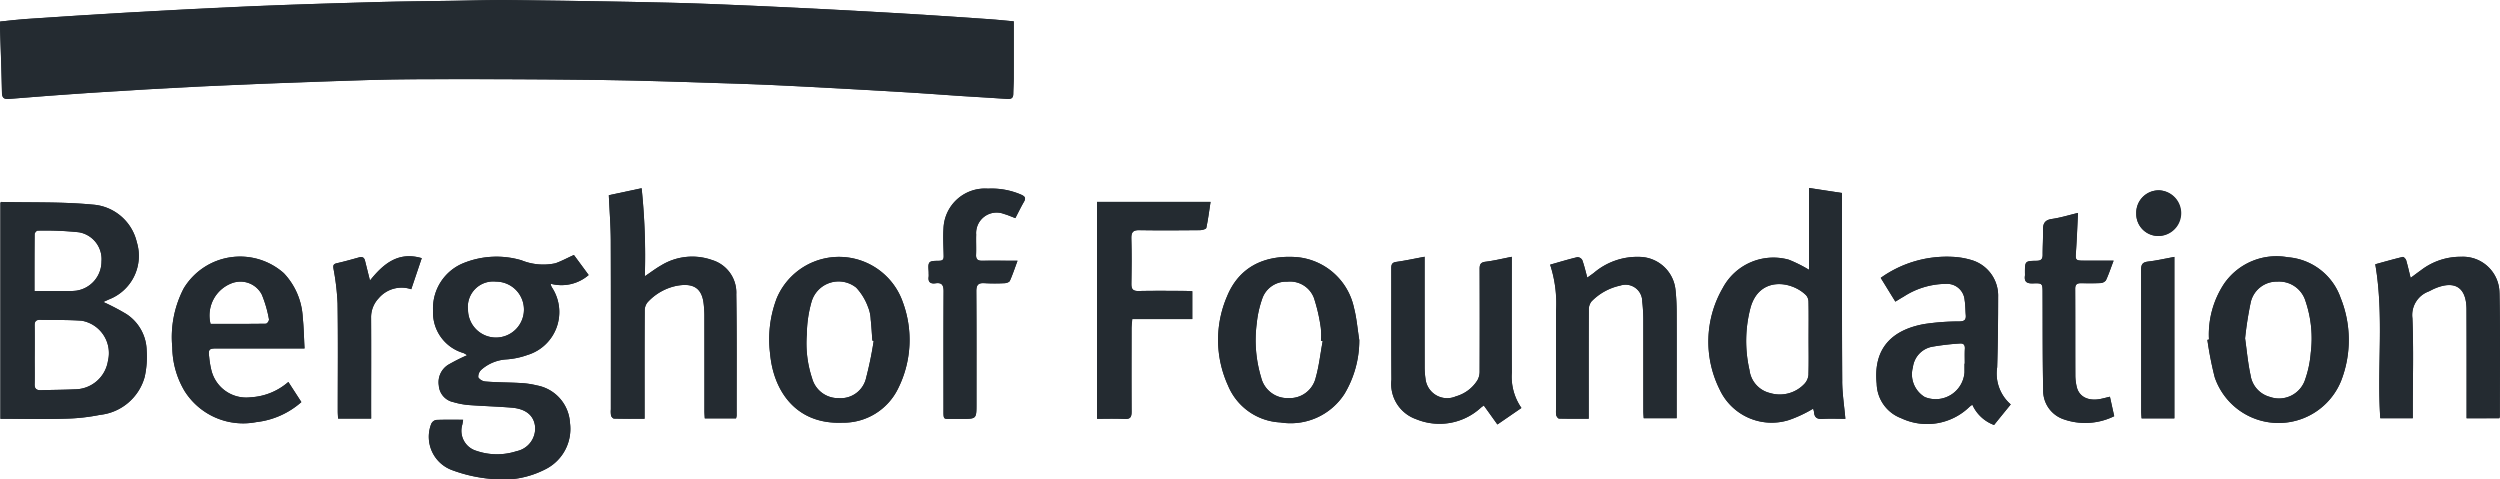 <svg xmlns="http://www.w3.org/2000/svg" width="172.917" height="33.161" viewBox="0 0 172.917 33.161"><defs><style>.a{fill:#242b31;}</style></defs><g transform="translate(-0.001)"><path class="a" d="M232.912,210.65a1.551,1.551,0,0,0-1.538,1.6,1.524,1.524,0,0,0,1.526,1.55,1.578,1.578,0,0,0,.012-3.155Zm-.708,4.925c-.4.043-.494.2-.494.574.012,3.271.006,6.536.006,9.8,0,.153.018.311.031.47h2.264V215.251C233.363,215.367,232.79,215.507,232.2,215.574Zm-123,1.312c-.128-.513-.232-.94-.342-1.367-.055-.232-.189-.3-.421-.232-.5.14-1,.281-1.507.4-.275.055-.287.159-.244.415a17.377,17.377,0,0,1,.275,2.368c.037,2.484.012,4.967.012,7.451,0,.165.012.336.024.513h2.288v-.568c0-2.136.006-4.272-.006-6.407a1.9,1.9,0,0,1,.519-1.343,2.082,2.082,0,0,1,2.258-.629c.238-.7.47-1.4.726-2.148C111.152,214.86,110.127,215.739,109.205,216.886Zm120.344,8.037c-.25.061-.458.116-.671.159-.86.159-1.489-.177-1.635-.885a3.738,3.738,0,0,1-.085-.69c-.006-2.014,0-4.034-.012-6.047,0-.287.116-.391.391-.391.445.006.9.012,1.349-.006a.55.55,0,0,0,.384-.183c.2-.415.336-.854.537-1.367h-2.063c-.574-.006-.586-.037-.543-.592.061-.891.092-1.782.14-2.709-.616.146-1.2.33-1.794.415-.513.073-.635.33-.622.787.012.561-.031,1.129-.024,1.7,0,.293-.116.4-.415.409-.812.012-.812.024-.812.848a1.712,1.712,0,0,1,0,.177c-.061.421.128.549.543.537.677-.024.677-.006.677.69.012,2.221-.006,4.442.043,6.664a2.085,2.085,0,0,0,1.336,2.014,4.513,4.513,0,0,0,3.576-.183C229.739,225.79,229.647,225.369,229.55,224.923Zm-76.487-12.644c.25.067.488.177.781.287.207-.4.391-.775.6-1.135.153-.268.055-.372-.2-.488a5.156,5.156,0,0,0-2.288-.415,2.868,2.868,0,0,0-3.082,2.77c-.037.6,0,1.208.012,1.818.006.2.018.378-.262.4-.25.012-.6-.018-.72.122-.128.165-.043.5-.055.763a1.249,1.249,0,0,1,0,.214c-.055.372.122.507.47.458.452-.067.568.134.561.568-.012,2.685-.006,5.37-.006,8.055,0,.9-.049.738.732.757h.525c1.025,0,1.025,0,1.025-1.025,0-2.6.006-5.2-.012-7.8,0-.445.14-.592.574-.561a13.349,13.349,0,0,0,1.4,0c.122-.006.311-.073.348-.165.2-.433.342-.885.531-1.385-.86,0-1.648-.012-2.429,0-.305.006-.452-.079-.439-.415.018-.464-.006-.928.006-1.391A1.419,1.419,0,0,1,153.063,212.279Zm6.432-.83v15c.659,0,1.282-.024,1.9.006.391.024.488-.116.488-.488-.018-1.934-.006-3.863-.006-5.8,0-.2.031-.391.049-.616h4.156v-1.928c-.177-.006-.336-.018-.488-.018-1.074-.006-2.154-.018-3.228.006-.391.006-.5-.134-.494-.506.018-1.044.024-2.093-.006-3.137-.012-.439.128-.58.568-.568,1.4.024,2.795.012,4.186,0,.153,0,.415-.073.433-.159.122-.58.2-1.178.293-1.794Zm28.693,11.8c-.012-2.484-.006-4.967-.006-7.451v-.555c-.653.128-1.227.269-1.812.342-.354.043-.415.2-.409.513.006,2.349.006,4.7,0,7.054a1.243,1.243,0,0,1-.146.616,2.572,2.572,0,0,1-1.5,1.129,1.507,1.507,0,0,1-2.105-1.233,5.537,5.537,0,0,1-.055-.781q-.009-3.552-.006-7.1v-.543c-.7.134-1.324.268-1.953.36-.287.037-.348.171-.348.427.006,2.569-.006,5.144.012,7.713a2.581,2.581,0,0,0,1.721,2.74,4.223,4.223,0,0,0,4.467-.806c.073-.061.159-.116.2-.146.323.445.629.873.94,1.312.616-.421,1.135-.781,1.66-1.141A3.8,3.8,0,0,1,188.188,223.251Zm11.32-5.7a2.54,2.54,0,0,0-2.478-2.3,4.644,4.644,0,0,0-3.167,1.1c-.153.116-.311.226-.458.33-.122-.445-.214-.836-.348-1.214a.394.394,0,0,0-.336-.2c-.616.146-1.22.33-1.886.519a8.729,8.729,0,0,1,.409,3.185v6.841a1.664,1.664,0,0,0,.012.391c.024.085.122.22.189.226.677.012,1.349.006,2.056.006v-.592c0-2.307-.006-4.619.006-6.926a.9.9,0,0,1,.183-.586,3.906,3.906,0,0,1,1.989-1.1,1.157,1.157,0,0,1,1.526,1.1,11.477,11.477,0,0,1,.073,1.214c.006,2.118,0,4.235.006,6.359,0,.165.012.336.024.494h2.276v-.507c0-2.276.006-4.558,0-6.835A14,14,0,0,0,199.508,217.552Zm56.99.2a2.525,2.525,0,0,0-2.642-2.508,4.492,4.492,0,0,0-2.789.934c-.232.165-.458.336-.714.525-.11-.439-.2-.83-.305-1.214-.031-.1-.177-.25-.238-.232-.665.159-1.324.348-1.9.507.616,3.594.11,7.14.348,10.649H250.5v-.519c0-2.136.061-4.272-.024-6.4a1.736,1.736,0,0,1,1.129-1.855c.146-.067.281-.146.433-.207,1.385-.58,2.172-.067,2.179,1.44.012,2.337.006,4.674.006,7.012v.531h2.264a.729.729,0,0,0,.037-.122C256.522,223.446,256.558,220.6,256.5,217.753ZM100.943,224.96a2.481,2.481,0,0,1-2.7-1.849,6.168,6.168,0,0,1-.159-.94c-.067-.525-.006-.592.506-.592h6.09c-.043-.757-.049-1.44-.122-2.111a4.8,4.8,0,0,0-1.312-3.094,4.556,4.556,0,0,0-6.92,1.05,7.288,7.288,0,0,0-.793,4.076,6.026,6.026,0,0,0,.848,3.021,4.785,4.785,0,0,0,4.961,2.154,5.664,5.664,0,0,0,3.118-1.385l-.9-1.391A4.312,4.312,0,0,1,100.943,224.96Zm-1.1-7.951a1.663,1.663,0,0,1,1.88.842,8.156,8.156,0,0,1,.5,1.727.382.382,0,0,1-.2.293c-1.281.018-2.569.012-3.844.012A2.383,2.383,0,0,1,99.838,217.008Zm46.182,1.269a4.674,4.674,0,0,0-8.678-.177,7.944,7.944,0,0,0-.464,3.844c.232,2.569,1.782,4.906,5.01,4.772a4.206,4.206,0,0,0,3.82-2.319A7.516,7.516,0,0,0,146.021,218.278Zm-2.514,5.4a1.8,1.8,0,0,1-1.873,1.343,1.864,1.864,0,0,1-1.849-1.373,7.689,7.689,0,0,1-.366-3.039,8.492,8.492,0,0,1,.317-2.221,1.948,1.948,0,0,1,3.1-1.013,3.929,3.929,0,0,1,.818,1.343,2.483,2.483,0,0,1,.183.848c.055.488.079.982.116,1.471.03.006.061.018.092.024A25.185,25.185,0,0,1,143.507,223.678Zm101.988-5.626a4.211,4.211,0,0,0-3.643-2.777,4.4,4.4,0,0,0-4.394,1.818,6.36,6.36,0,0,0-1.056,3.875.71.71,0,0,0-.11.024,24.423,24.423,0,0,0,.507,2.581,4.665,4.665,0,0,0,8.739.256A7.785,7.785,0,0,0,245.495,218.052Zm-2.057,3.875a7.254,7.254,0,0,1-.372,1.77,1.9,1.9,0,0,1-2.447,1.239,1.829,1.829,0,0,1-1.342-1.507c-.183-.83-.256-1.684-.378-2.545a24.382,24.382,0,0,1,.378-2.435,1.84,1.84,0,0,1,1.855-1.489,1.906,1.906,0,0,1,1.953,1.367A8.007,8.007,0,0,1,243.438,221.927Zm-66.18-3.185a4.452,4.452,0,0,0-3.985-3.478c-2.3-.153-3.979.751-4.784,2.709a7.6,7.6,0,0,0,.061,6.169,4.137,4.137,0,0,0,3.619,2.557,4.435,4.435,0,0,0,4.443-1.983,7.217,7.217,0,0,0,1.019-3.71C177.509,220.249,177.454,219.48,177.259,218.742Zm-2.642,4.876a1.843,1.843,0,0,1-1.873,1.4,1.867,1.867,0,0,1-1.9-1.428,8.907,8.907,0,0,1-.305-3.741,7.3,7.3,0,0,1,.372-1.684,1.742,1.742,0,0,1,1.739-1.2,1.766,1.766,0,0,1,1.843,1.117,11.768,11.768,0,0,1,.476,2.063,5.013,5.013,0,0,1,.012.909,1.076,1.076,0,0,1,.122.024C174.94,221.927,174.854,222.794,174.616,223.617Zm47.134-.72c.049-1.623.067-3.253.067-4.876a2.565,2.565,0,0,0-1.9-2.569,5.305,5.305,0,0,0-1.282-.207A7.844,7.844,0,0,0,213.7,216.7c.336.543.659,1.074,1.013,1.642.22-.134.391-.244.568-.342a5.419,5.419,0,0,1,2.911-.885,1.221,1.221,0,0,1,1.312,1.129c.055.342.049.7.079,1.044.024.317-.1.415-.427.427a16.087,16.087,0,0,0-2.429.177c-2.093.372-3.57,1.55-3.307,4.131a2.614,2.614,0,0,0,1.7,2.386,4.2,4.2,0,0,0,4.729-.8,1.577,1.577,0,0,1,.189-.134,2.649,2.649,0,0,0,1.5,1.4c.391-.488.775-.958,1.153-1.422A2.821,2.821,0,0,1,221.751,222.9Zm-2.24-.262h-.018v.61a2,2,0,0,1-2.746,1.7,1.834,1.834,0,0,1-.824-2.063,1.646,1.646,0,0,1,1.349-1.422,17.656,17.656,0,0,1,1.886-.22c.25-.024.372.079.36.354C219.5,221.939,219.511,222.287,219.511,222.635Zm-84.969-4.815a2.355,2.355,0,0,0-1.678-2.349,4.1,4.1,0,0,0-3.515.366c-.384.22-.738.488-1.135.757a45.233,45.233,0,0,0-.22-6.09c-.818.177-1.574.336-2.27.482.049,1.068.128,2.081.134,3.094.012,3.906.006,7.811.006,11.716a1.7,1.7,0,0,0,.012.433c.024.085.134.207.207.207.7.018,1.385.012,2.111.012v-.58c0-2.294-.006-4.589.012-6.883a.88.88,0,0,1,.183-.58,3.747,3.747,0,0,1,2.014-1.153c.964-.177,1.745-.012,1.88,1.251a7.375,7.375,0,0,1,.049.738q.009,3.332.006,6.664c0,.171.012.336.024.513h2.16a1,1,0,0,0,.043-.189C134.561,223.428,134.585,220.621,134.542,217.82Zm76.493,6.035c-.024-4.162-.018-8.33-.018-12.5v-.525c-.793-.122-1.532-.232-2.276-.348v5.663a9.354,9.354,0,0,0-1.4-.7,3.969,3.969,0,0,0-4.565,1.953,7.4,7.4,0,0,0-.22,7.018,3.968,3.968,0,0,0,4.79,2.118,8.878,8.878,0,0,0,1.678-.787,1.339,1.339,0,0,1,.061.232c.024.378.214.507.6.476.519-.031,1.044-.006,1.568-.006C211.175,225.558,211.041,224.71,211.035,223.855Zm-2.331-.476a1.059,1.059,0,0,1-.244.61,2.341,2.341,0,0,1-2.423.677,1.867,1.867,0,0,1-1.416-1.587,9,9,0,0,1,.067-4.3c.6-2.2,2.85-1.88,3.857-.867a.712.712,0,0,1,.159.464c.018.842.006,1.678.006,2.52S208.728,222.549,208.7,223.379Zm-87.947.763a6.012,6.012,0,0,0-1.2-.171c-.781-.043-1.568-.037-2.349-.1a.69.69,0,0,1-.513-.287.659.659,0,0,1,.226-.543,2.886,2.886,0,0,1,1.69-.7,5.351,5.351,0,0,0,1.477-.305,3.1,3.1,0,0,0,1.684-4.7.942.942,0,0,1-.073-.232,2.871,2.871,0,0,0,2.63-.6c-.348-.476-.69-.94-1.019-1.385-.464.207-.86.427-1.281.574a4.011,4.011,0,0,1-2.343-.207,6.089,6.089,0,0,0-4,.189,3.376,3.376,0,0,0-2.118,3.3,2.912,2.912,0,0,0,2.1,2.923,1.484,1.484,0,0,1,.256.153,13.711,13.711,0,0,0-1.306.659,1.427,1.427,0,0,0-.653,1.428,1.265,1.265,0,0,0,1.019,1.159,5.259,5.259,0,0,0,1.062.2c.995.073,2,.1,3,.183.97.092,1.507.561,1.581,1.324a1.606,1.606,0,0,1-1.281,1.684,4.385,4.385,0,0,1-2.783-.024,1.446,1.446,0,0,1-.976-1.8c.024-.1.037-.214.061-.348-.653,0-1.263-.012-1.867.012a.48.48,0,0,0-.342.281,2.453,2.453,0,0,0,1.477,3.2,10.2,10.2,0,0,0,2.569.586,6.476,6.476,0,0,0,3.918-.69,3.121,3.121,0,0,0,1.635-3.173A2.8,2.8,0,0,0,120.757,224.142Zm-4.772-5.23a1.755,1.755,0,0,1,1.934-1.953,1.935,1.935,0,1,1-1.934,1.953ZM93.76,221.732a3.091,3.091,0,0,0-1.4-2.526,15.742,15.742,0,0,0-1.6-.836c.128-.061.269-.122.4-.183a3.227,3.227,0,0,0,1.916-3.96,3.373,3.373,0,0,0-3.063-2.593c-2.087-.2-4.2-.134-6.3-.183-.018,0-.043.031-.067.049v14.951h.507c1.336,0,2.673.031,4.009-.012a13.392,13.392,0,0,0,2.368-.262,3.6,3.6,0,0,0,3.094-2.63A6.425,6.425,0,0,0,93.76,221.732Zm-7.75-8.061c0-.085.14-.244.214-.238a22.312,22.312,0,0,1,2.862.116,1.888,1.888,0,0,1,1.55,2.014,2.044,2.044,0,0,1-1.745,2.026,4.638,4.638,0,0,1-.653.024H86C86,216.252,86,214.964,86.01,213.671Zm5.071,8.787a2.325,2.325,0,0,1-2.288,1.953c-.781.037-1.568.037-2.349.061-.311.006-.445-.1-.433-.433.006-.238.006-.476.006-.708,0-.433-.006-.867,0-1.294v-1.025c0-.342,0-.683-.006-1.025-.006-.281.11-.391.384-.384.958.018,1.916-.006,2.868.061A2.273,2.273,0,0,1,91.081,222.458Zm62.653-23.5c-.616-.055-1.263-.122-1.91-.165-2.246-.153-4.485-.311-6.731-.433q-4.238-.247-8.476-.439c-2.307-.1-4.607-.207-6.914-.256-3.588-.085-7.17-.134-10.758-.177-1.214-.018-2.435.024-3.655.043-1.861.031-3.716.043-5.571.092-2.831.079-5.663.165-8.488.281-2.88.122-5.767.275-8.647.439-2.392.134-4.778.293-7.164.452-.586.037-1.178.116-1.8.177,0,.244-.006.445,0,.641.049,1.422.1,2.844.128,4.266.006.372.134.47.488.445,1.91-.153,3.814-.305,5.724-.427,2.532-.165,5.071-.317,7.6-.439q4.064-.192,8.128-.33c2.24-.079,4.473-.159,6.706-.165q6.316-.027,12.632.049c3.21.037,6.414.159,9.617.256q2.4.082,4.784.214,3.561.183,7.121.4c1.19.073,2.374.165,3.564.244,1.056.067,2.111.128,3.167.2.268.018.415-.049.421-.342,0-.348.031-.7.031-1.044C153.74,201.637,153.734,200.331,153.734,198.958Z" transform="translate(-83.615 -197.482)"/><path class="a" d="M153.737,198.958c0,1.373,0,2.676,0,3.981,0,.347-.031.7-.034,1.042,0,.292-.149.361-.417.341-1.056-.076-2.113-.133-3.17-.2-1.187-.078-2.372-.172-3.559-.242q-3.562-.211-7.124-.4c-1.593-.083-3.188-.158-4.784-.208-3.206-.1-6.411-.22-9.617-.261-4.211-.055-8.422-.063-12.633-.049-2.235.008-4.469.091-6.7.168-2.711.093-5.423.2-8.132.33-2.535.123-5.069.276-7.6.438-1.91.122-3.818.273-5.726.425-.355.028-.479-.07-.486-.444-.024-1.421-.084-2.842-.128-4.263-.006-.2,0-.4,0-.643.624-.062,1.21-.137,1.8-.176,2.387-.159,4.774-.32,7.164-.453,2.882-.161,5.765-.314,8.649-.436,2.827-.119,5.656-.205,8.484-.283,1.858-.051,3.716-.063,5.574-.092,1.219-.018,2.438-.06,3.657-.045,3.586.044,7.171.093,10.756.176,2.306.053,4.612.153,6.916.259q4.239.195,8.475.437c2.244.127,4.486.283,6.729.433C152.472,198.834,153.119,198.9,153.737,198.958Z" transform="translate(-83.616 -197.482)"/><path class="a" d="M93.782,230.652a3.091,3.091,0,0,0-1.4-2.526,15.741,15.741,0,0,0-1.6-.836c.128-.061.269-.122.4-.183a3.227,3.227,0,0,0,1.916-3.96,3.373,3.373,0,0,0-3.063-2.593c-2.087-.2-4.2-.134-6.3-.183-.018,0-.043.031-.067.049V235.37h.506c1.336,0,2.673.031,4.009-.012a13.392,13.392,0,0,0,2.368-.262,3.6,3.6,0,0,0,3.094-2.63A6.425,6.425,0,0,0,93.782,230.652Zm-7.75-8.061c0-.085.14-.244.214-.238a22.312,22.312,0,0,1,2.862.116,1.888,1.888,0,0,1,1.55,2.014,2.044,2.044,0,0,1-1.745,2.026,4.638,4.638,0,0,1-.653.024h-2.24C86.019,225.173,86.019,223.885,86.032,222.591Zm5.071,8.787a2.325,2.325,0,0,1-2.288,1.953c-.781.037-1.568.037-2.349.061-.311.006-.445-.1-.433-.433.006-.238.006-.476.006-.708,0-.433-.006-.86-.006-1.294.006-.342.006-.683.006-1.025s0-.683-.006-1.025c-.006-.281.11-.391.384-.384.958.018,1.916-.006,2.868.061A2.273,2.273,0,0,1,91.1,231.379Z" transform="translate(-83.636 -206.403)"/><path class="a" d="M139.709,235.405a6.014,6.014,0,0,0-1.2-.171c-.781-.043-1.568-.037-2.349-.1a.69.69,0,0,1-.513-.287.659.659,0,0,1,.226-.543,2.886,2.886,0,0,1,1.69-.7,5.351,5.351,0,0,0,1.477-.305,3.1,3.1,0,0,0,1.684-4.7.941.941,0,0,1-.073-.232,2.871,2.871,0,0,0,2.63-.6c-.348-.476-.69-.94-1.019-1.385-.464.207-.86.427-1.281.574a4.011,4.011,0,0,1-2.343-.207,6.089,6.089,0,0,0-4,.189,3.376,3.376,0,0,0-2.118,3.3,2.912,2.912,0,0,0,2.1,2.923,1.483,1.483,0,0,1,.256.153,13.716,13.716,0,0,0-1.306.659,1.427,1.427,0,0,0-.653,1.428,1.265,1.265,0,0,0,1.019,1.159,5.26,5.26,0,0,0,1.062.2c.995.073,2,.1,3,.183.97.092,1.507.561,1.581,1.324a1.606,1.606,0,0,1-1.281,1.684,4.385,4.385,0,0,1-2.783-.024,1.446,1.446,0,0,1-.976-1.8c.024-.1.037-.214.061-.348-.653,0-1.263-.012-1.867.012a.48.48,0,0,0-.342.281,2.453,2.453,0,0,0,1.477,3.2,10.2,10.2,0,0,0,2.569.586,6.476,6.476,0,0,0,3.918-.69,3.121,3.121,0,0,0,1.635-3.173A2.8,2.8,0,0,0,139.709,235.405Zm-4.772-5.23a1.755,1.755,0,0,1,1.934-1.953,1.935,1.935,0,1,1-1.934,1.953Z" transform="translate(-102.567 -208.745)"/><path class="a" d="M286.509,232.16c-.024-4.162-.018-8.33-.018-12.5v-.525c-.793-.122-1.532-.232-2.276-.348v5.663a9.354,9.354,0,0,0-1.4-.7,3.969,3.969,0,0,0-4.565,1.953,7.4,7.4,0,0,0-.22,7.018,3.968,3.968,0,0,0,4.79,2.118,8.878,8.878,0,0,0,1.678-.787,1.339,1.339,0,0,1,.061.232c.024.378.214.507.6.476.519-.031,1.044-.006,1.568-.006C286.649,233.863,286.515,233.015,286.509,232.16Zm-2.331-.476a1.059,1.059,0,0,1-.244.61,2.341,2.341,0,0,1-2.423.677,1.867,1.867,0,0,1-1.416-1.587,9,9,0,0,1,.067-4.3c.6-2.2,2.85-1.88,3.857-.867a.712.712,0,0,1,.159.464c.018.842.006,1.678.006,2.52S284.2,230.854,284.178,231.684Z" transform="translate(-159.089 -205.787)"/><path class="a" d="M152.622,219.3l2.267-.485a45.787,45.787,0,0,1,.222,6.091c.4-.267.751-.539,1.136-.757a4.124,4.124,0,0,1,3.516-.368,2.36,2.36,0,0,1,1.677,2.353c.042,2.8.02,5.605.021,8.407a1.063,1.063,0,0,1-.038.191h-2.165c-.009-.178-.024-.346-.024-.514q0-3.333,0-6.666a7.107,7.107,0,0,0-.049-.737c-.133-1.261-.914-1.427-1.882-1.249a3.736,3.736,0,0,0-2.009,1.15.91.91,0,0,0-.189.579c-.013,2.294-.008,4.589-.008,6.883v.58c-.728,0-1.419.007-2.11-.009-.074,0-.185-.123-.208-.207a1.7,1.7,0,0,1-.016-.433c0-3.906.009-7.813-.006-11.719C152.75,221.383,152.67,220.372,152.622,219.3Z" transform="translate(-110.511 -205.799)"/><path class="a" d="M304.637,234.232c.049-1.623.067-3.253.067-4.876a2.565,2.565,0,0,0-1.9-2.569,5.3,5.3,0,0,0-1.281-.207,7.844,7.844,0,0,0-4.937,1.458c.336.543.659,1.074,1.013,1.642.22-.134.391-.244.568-.342a5.42,5.42,0,0,1,2.911-.885,1.221,1.221,0,0,1,1.312,1.129c.055.342.049.7.079,1.043.024.317-.1.415-.427.427a16.087,16.087,0,0,0-2.429.177c-2.093.372-3.57,1.55-3.307,4.131a2.614,2.614,0,0,0,1.7,2.386,4.2,4.2,0,0,0,4.729-.8,1.575,1.575,0,0,1,.189-.134,2.649,2.649,0,0,0,1.5,1.4c.391-.488.775-.958,1.153-1.422A2.821,2.821,0,0,1,304.637,234.232Zm-2.24-.262h-.018v.61a2,2,0,0,1-2.746,1.7,1.834,1.834,0,0,1-.824-2.063,1.646,1.646,0,0,1,1.349-1.422,17.652,17.652,0,0,1,1.886-.22c.25-.024.372.079.36.354C302.385,233.274,302.4,233.622,302.4,233.97Z" transform="translate(-166.5 -208.817)"/><path class="a" d="M231.07,230.088a4.452,4.452,0,0,0-3.985-3.478c-2.3-.153-3.979.751-4.784,2.709a7.6,7.6,0,0,0,.061,6.169,4.137,4.137,0,0,0,3.619,2.557,4.435,4.435,0,0,0,4.443-1.983,7.217,7.217,0,0,0,1.019-3.71C231.321,231.6,231.266,230.826,231.07,230.088Zm-2.642,4.876a1.843,1.843,0,0,1-1.873,1.4,1.867,1.867,0,0,1-1.9-1.428,8.907,8.907,0,0,1-.305-3.741,7.3,7.3,0,0,1,.372-1.684,1.742,1.742,0,0,1,1.739-1.2,1.766,1.766,0,0,1,1.843,1.117,11.768,11.768,0,0,1,.476,2.063,5.013,5.013,0,0,1,.012.909,1.076,1.076,0,0,1,.122.024C228.752,233.273,228.666,234.14,228.428,234.964Z" transform="translate(-137.426 -208.828)"/><path class="a" d="M343.012,229.391a4.211,4.211,0,0,0-3.643-2.777,4.4,4.4,0,0,0-4.394,1.818,6.36,6.36,0,0,0-1.056,3.875.71.71,0,0,0-.11.024,24.423,24.423,0,0,0,.507,2.581,4.665,4.665,0,0,0,8.739.256A7.785,7.785,0,0,0,343.012,229.391Zm-2.057,3.875a7.254,7.254,0,0,1-.372,1.77,1.9,1.9,0,0,1-2.447,1.239,1.829,1.829,0,0,1-1.342-1.507c-.183-.83-.256-1.684-.378-2.545a24.382,24.382,0,0,1,.378-2.435,1.84,1.84,0,0,1,1.855-1.489,1.906,1.906,0,0,1,1.953,1.367A8.007,8.007,0,0,1,340.956,233.266Z" transform="translate(-181.132 -208.821)"/><path class="a" d="M180.009,229.627a4.674,4.674,0,0,0-8.678-.177,7.943,7.943,0,0,0-.464,3.844c.232,2.569,1.782,4.906,5.01,4.772a4.206,4.206,0,0,0,3.82-2.319A7.517,7.517,0,0,0,180.009,229.627Zm-2.514,5.4a1.8,1.8,0,0,1-1.873,1.343A1.864,1.864,0,0,1,173.772,235a7.689,7.689,0,0,1-.366-3.039,8.493,8.493,0,0,1,.317-2.221,1.948,1.948,0,0,1,3.1-1.013,3.929,3.929,0,0,1,.818,1.343,2.482,2.482,0,0,1,.183.848c.055.488.079.982.116,1.471.03.006.061.018.092.024A25.185,25.185,0,0,1,177.494,235.027Z" transform="translate(-117.602 -208.831)"/><path class="a" d="M108.55,236.3a2.481,2.481,0,0,1-2.7-1.849,6.168,6.168,0,0,1-.159-.94c-.067-.525-.006-.592.506-.592h6.09c-.043-.757-.049-1.44-.122-2.111a4.8,4.8,0,0,0-1.312-3.094,4.556,4.556,0,0,0-6.92,1.05,7.288,7.288,0,0,0-.793,4.076,6.026,6.026,0,0,0,.848,3.021,4.785,4.785,0,0,0,4.961,2.154,5.664,5.664,0,0,0,3.118-1.385l-.9-1.391A4.312,4.312,0,0,1,108.55,236.3Zm-1.1-7.951a1.663,1.663,0,0,1,1.88.842,8.157,8.157,0,0,1,.5,1.727.382.382,0,0,1-.2.293c-1.281.018-2.569.012-3.844.012A2.383,2.383,0,0,1,107.445,228.344Z" transform="translate(-91.222 -208.818)"/><path class="a" d="M359.158,237.755v-.531c0-2.338,0-4.676-.007-7.013-.007-1.5-.8-2.014-2.183-1.438-.146.061-.284.143-.428.211a1.739,1.739,0,0,0-1.132,1.854c.088,2.131.027,4.268.027,6.4v.514h-2.249c-.239-3.5.272-7.051-.345-10.648.579-.159,1.238-.347,1.9-.508.059-.014.207.139.237.237.115.381.2.771.309,1.213.257-.19.481-.363.713-.526a4.481,4.481,0,0,1,2.79-.933,2.528,2.528,0,0,1,2.643,2.507c.059,2.845.02,5.692.02,8.538a.639.639,0,0,1-.033.121Z" transform="translate(-188.55 -208.826)"/><path class="a" d="M259.318,227.137c.664-.188,1.271-.373,1.887-.521a.4.4,0,0,1,.335.2c.137.377.226.77.348,1.216.147-.107.306-.216.46-.333a4.631,4.631,0,0,1,3.168-1.105,2.54,2.54,0,0,1,2.474,2.3c.052.5.077,1.012.079,1.518.009,2.28,0,4.559,0,6.838v.508h-2.279c-.009-.163-.026-.33-.026-.5,0-2.119,0-4.239,0-6.359a11.375,11.375,0,0,0-.075-1.214,1.153,1.153,0,0,0-1.521-1.105,3.92,3.92,0,0,0-1.99,1.1.9.9,0,0,0-.184.586c-.012,2.308-.008,4.616-.008,6.925v.6c-.7,0-1.378.007-2.052-.01-.068,0-.165-.136-.19-.226a1.474,1.474,0,0,1-.013-.389q0-3.42,0-6.838A8.62,8.62,0,0,0,259.318,227.137Z" transform="translate(-152.097 -208.825)"/><path class="a" d="M243.624,226.583v.544q0,3.551,0,7.1a5.722,5.722,0,0,0,.058.778,1.506,1.506,0,0,0,2.1,1.235,2.6,2.6,0,0,0,1.5-1.128,1.213,1.213,0,0,0,.143-.615q.014-3.529,0-7.057c0-.311.057-.469.411-.512.584-.071,1.159-.212,1.814-.339v.553c0,2.483-.009,4.967,0,7.45a3.776,3.776,0,0,0,.668,2.448l-1.662,1.142-.94-1.312a1.92,1.92,0,0,0-.2.149,4.23,4.23,0,0,1-4.467.8,2.576,2.576,0,0,1-1.721-2.742c-.021-2.57-.005-5.141-.012-7.711,0-.259.061-.39.349-.431C242.3,226.848,242.919,226.714,243.624,226.583Z" transform="translate(-145.084 -208.824)"/><path class="a" d="M207.958,220.365h7.853c-.095.619-.169,1.214-.293,1.8-.018.081-.281.154-.431.156-1.394.012-2.789.023-4.184,0-.441-.008-.58.13-.569.57.028,1.045.021,2.092,0,3.138-.006.372.107.512.5.5,1.075-.023,2.15-.009,3.225-.007.156,0,.312.013.491.021v1.925H210.4c-.019.231-.049.425-.049.619,0,1.932-.011,3.865,0,5.8,0,.376-.1.513-.489.491-.621-.033-1.245-.009-1.9-.009Z" transform="translate(-132.079 -206.401)"/><path class="a" d="M194.864,220.9c-.3-.111-.536-.222-.787-.289a1.416,1.416,0,0,0-1.922,1.425c-.018.464.012.93-.009,1.394-.014.333.132.424.441.418.781-.014,1.563,0,2.424,0-.186.5-.336.955-.526,1.387-.04.091-.229.158-.352.164a12.937,12.937,0,0,1-1.393,0c-.433-.029-.578.114-.575.561.019,2.6.009,5.2.009,7.8,0,1.027,0,1.027-1.025,1.027-.174,0-.348,0-.522,0-.782-.016-.73.148-.731-.754,0-2.686-.009-5.372.008-8.058,0-.431-.115-.632-.563-.566-.35.051-.525-.084-.47-.456a1.989,1.989,0,0,0,0-.218c.008-.261-.076-.594.054-.759.112-.143.467-.109.717-.125.28-.019.267-.193.263-.4-.013-.607-.05-1.216-.01-1.82a2.871,2.871,0,0,1,3.083-2.767,5.112,5.112,0,0,1,2.287.414c.247.114.348.221.195.488C195.253,220.123,195.072,220.5,194.864,220.9Z" transform="translate(-124.633 -205.813)"/><path class="a" d="M319.3,235.669a4.513,4.513,0,0,1-3.574.189,2.091,2.091,0,0,1-1.338-2.019c-.047-2.219-.032-4.441-.04-6.661,0-.694,0-.716-.68-.692-.412.015-.6-.111-.541-.537a1.276,1.276,0,0,0,0-.174c0-.827,0-.84.81-.851.3,0,.413-.112.413-.408,0-.566.038-1.132.026-1.7-.01-.453.113-.714.622-.786.6-.085,1.178-.269,1.8-.417-.047.928-.081,1.822-.143,2.714-.038.553-.027.586.546.588.66,0,1.321,0,2.058,0-.2.516-.342.953-.535,1.366a.51.51,0,0,1-.384.183c-.449.024-.9.016-1.349.01-.272,0-.387.1-.386.386.008,2.018,0,4.035.009,6.054a3.562,3.562,0,0,0,.087.69c.145.708.772,1.043,1.637.88.211-.04.418-.1.666-.157Z" transform="translate(-173.065 -206.888)"/><path class="a" d="M124.015,237.747h-2.289c-.007-.176-.021-.343-.021-.511,0-2.483.021-4.967-.013-7.45a16.522,16.522,0,0,0-.276-2.366c-.042-.261-.026-.361.243-.42.508-.111,1.011-.253,1.512-.394.229-.065.364,0,.42.231.106.43.214.858.34,1.367.922-1.148,1.946-2.027,3.581-1.549l-.725,2.15a2.076,2.076,0,0,0-2.258.629,1.9,1.9,0,0,0-.519,1.343c.012,2.135,0,4.27,0,6.4Z" transform="translate(-98.341 -208.8)"/><path class="a" d="M328.6,226.6v11.17h-2.268c-.009-.164-.025-.317-.025-.472,0-3.266,0-6.532-.009-9.8,0-.379.1-.535.493-.578C327.378,226.858,327.956,226.719,328.6,226.6Z" transform="translate(-178.205 -208.831)"/><path class="a" d="M325.753,220.661a1.552,1.552,0,0,1,1.535-1.605,1.58,1.58,0,0,1-.011,3.16A1.525,1.525,0,0,1,325.753,220.661Z" transform="translate(-177.992 -205.891)"/></g></svg>